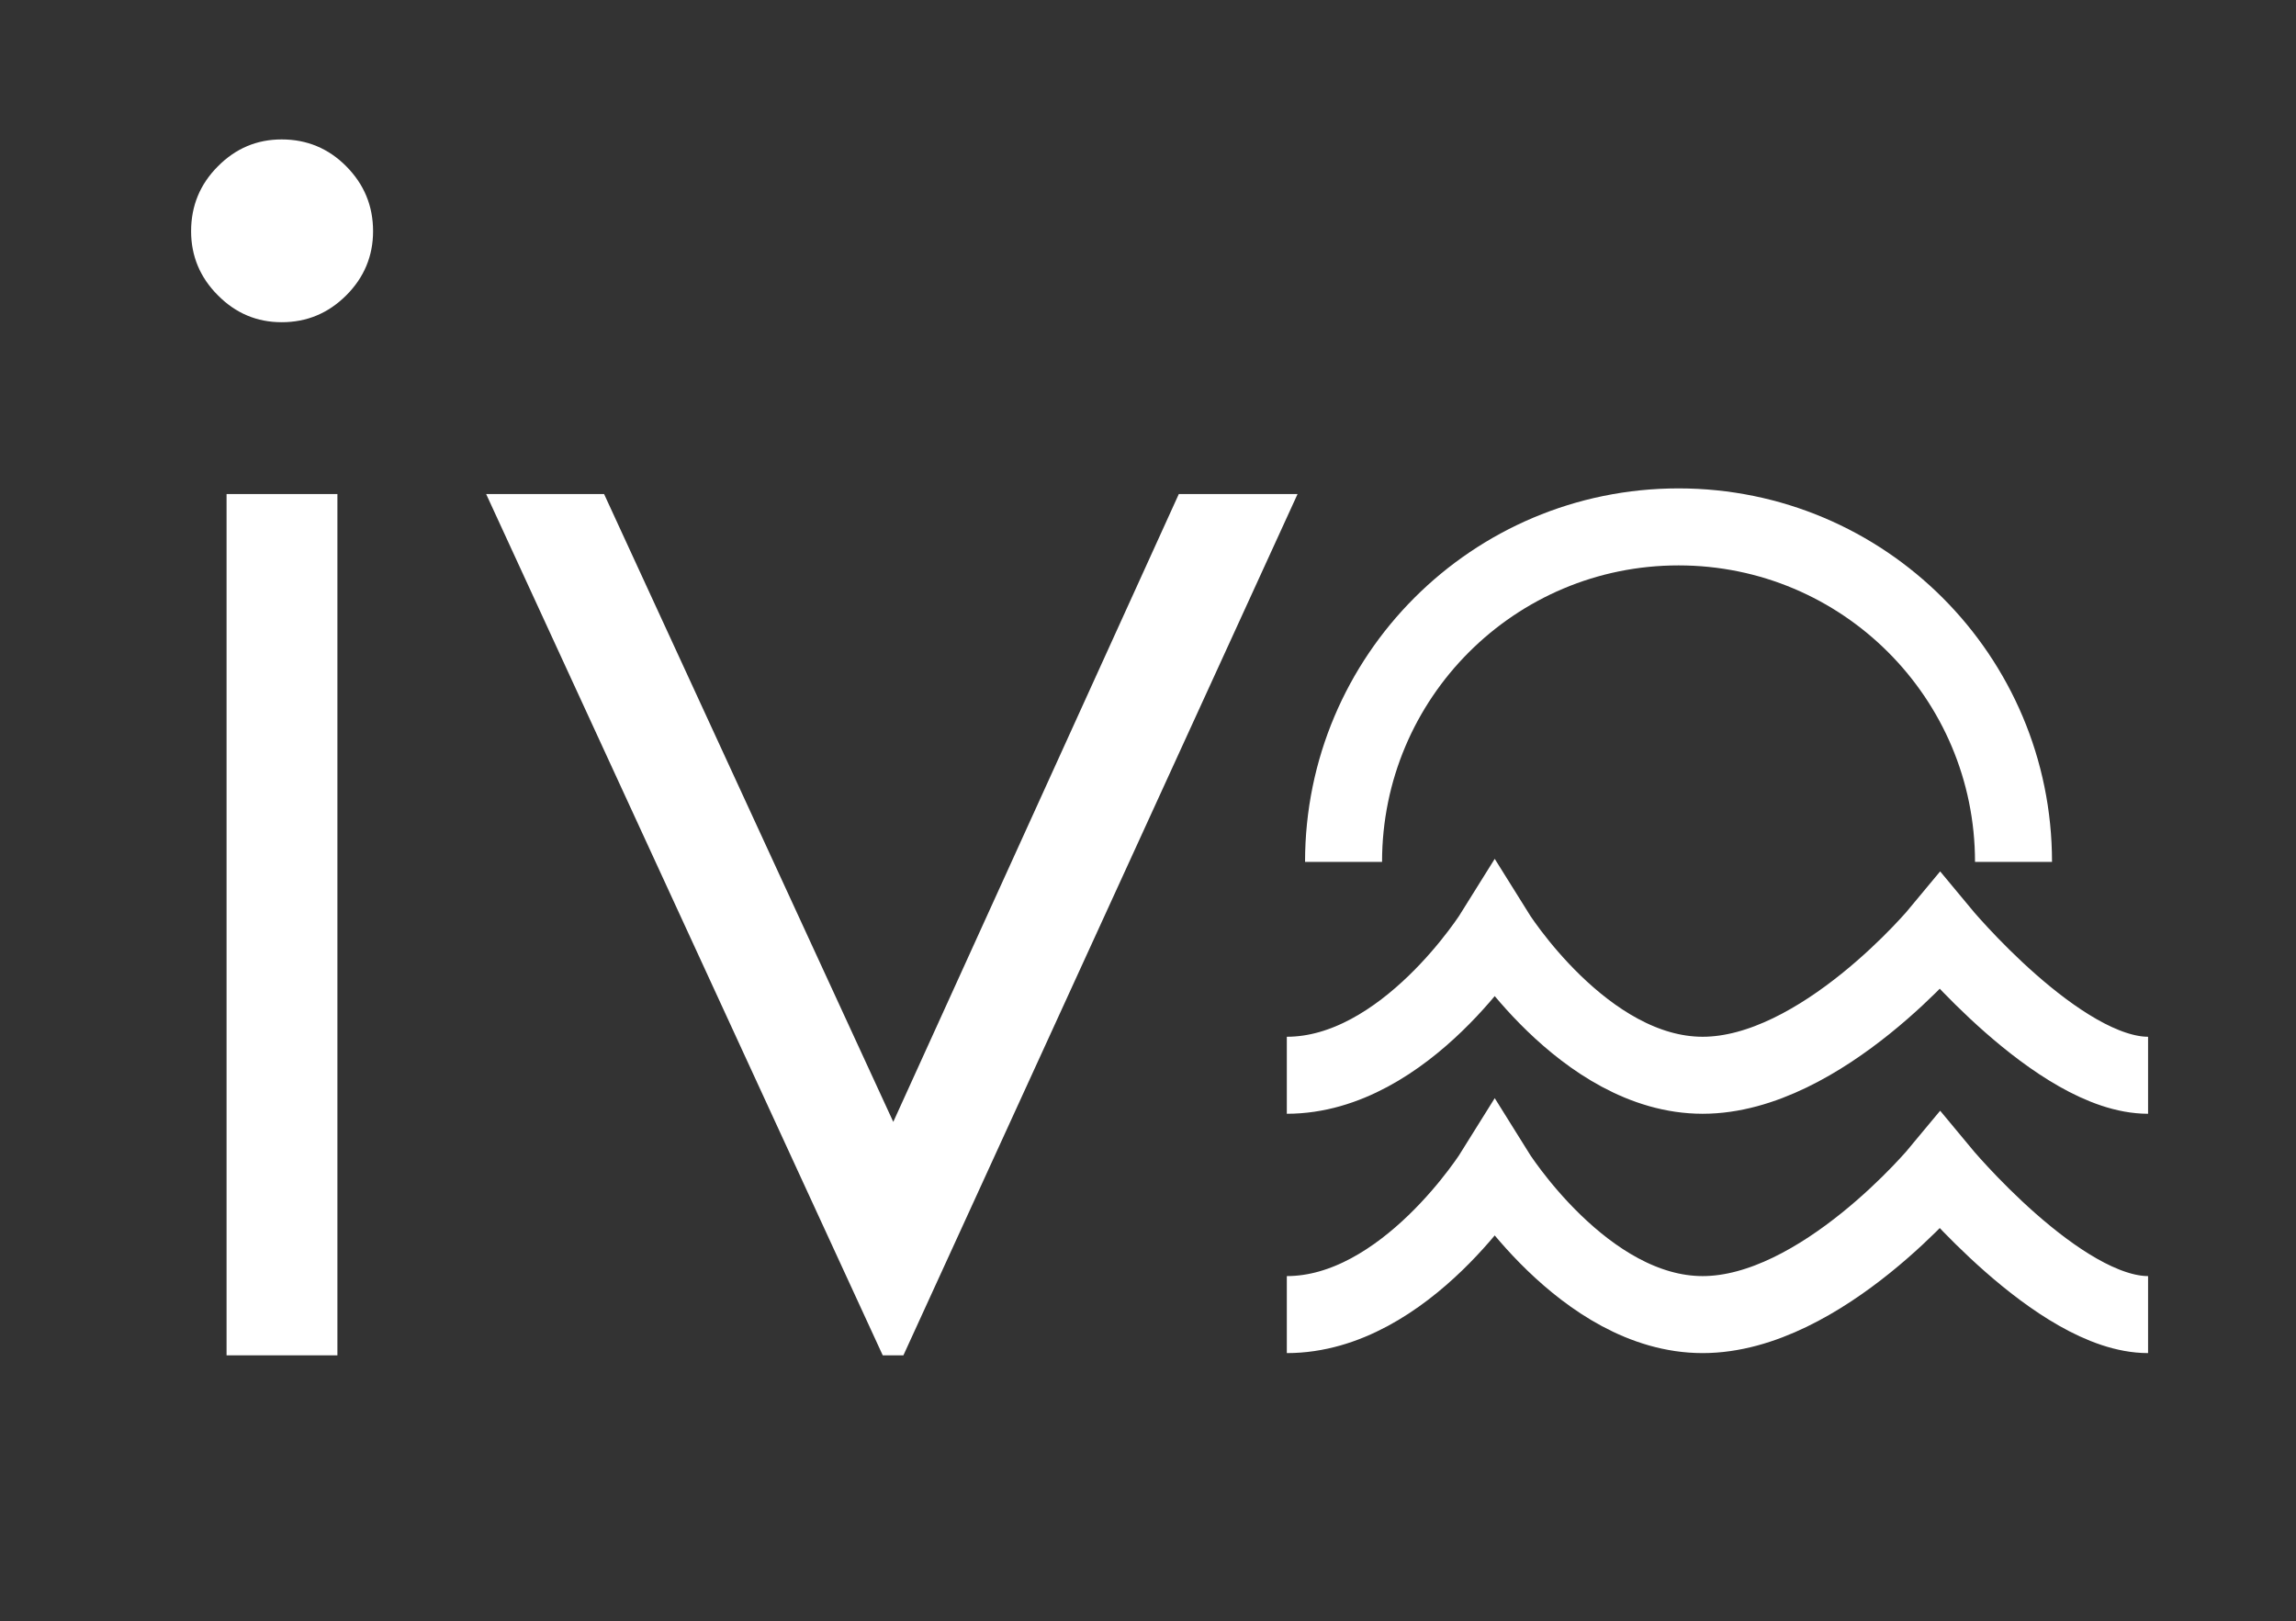 <?xml version="1.0" encoding="utf-8"?>
<!-- Generator: Adobe Illustrator 23.0.1, SVG Export Plug-In . SVG Version: 6.00 Build 0)  -->
<svg version="1.1" id="Layer_1" xmlns="http://www.w3.org/2000/svg" xmlns:xlink="http://www.w3.org/1999/xlink" x="0px" y="0px"
	 viewBox="0 0 1133 800" style="enable-background:new 0 0 1133 800;" xml:space="preserve">
<rect x="0" y="0" width="1133" height="800" fill="#333333" stroke="none"/>
<style type="text/css">
	.st0{fill:none;stroke:#FFFFFF;stroke-width:38;stroke-miterlimit:10;}
	.st1{fill:none;}
	.st2{enable-background:new    ;}
	.st3{fill:#FFFFFF;}
</style>
<path class="st0" d="M635,530.6c58.6,0,102.6-70.8,102.6-70.8s44,70.8,102.6,70.8s117.2-70.8,117.2-70.8s58.6,70.8,102.6,70.8"/>
<path class="st0" d="M635,648.7c58.6,0,102.6-70.8,102.6-70.8s44,70.8,102.6,70.8s117.2-70.8,117.2-70.8s58.6,70.8,102.6,70.8"/>
<path class="st0" d="M993.6,425.3c0-91.3-74-165.3-165.3-165.3S663,334,663,425.3"/>
<rect x="59.1" y="80" class="st1" width="768.9" height="679.7"/>
<g class="st2">
	<path class="st3" d="M139,68.8c12.4,0,23.1,4.4,31.9,13.3c8.8,8.9,13.2,19.5,13.2,32c0,12.2-4.4,22.8-13.2,31.6
		C162,154.6,151.4,159,139,159c-12.2,0-22.7-4.4-31.5-13.3c-8.8-8.8-13.2-19.4-13.2-31.6c0-12.5,4.4-23.2,13.2-32
		C116.3,73.2,126.8,68.8,139,68.8z M111.8,243.8h54.7v425h-54.7V243.8z"/>
	<path class="st3" d="M239.9,243.8h58.2l142.7,309.8l140.9-309.8h58.6l-194.5,425h-10.2L239.9,243.8z"/>
</g>
<rect x="603" y="852.5" class="st1" width="3.8" height="1.5"/>
<rect x="531" y="854" class="st1" width="4.2" height="4.4"/>
<rect x="1221.9" y="575" class="st1" width="2.1" height="2.8"/>
<rect x="959.3" y="396.4" class="st1" width="0.1" height="2.4"/>
<rect x="1206" y="292.6" class="st1" width="4.2" height="3.4"/>
<rect x="1020.6" y="541.9" class="st1" width="3.4" height="1.4"/>
<rect x="814.6" y="314" class="st1" width="4.4" height="3.2"/>
<rect x="836.9" y="275" class="st1" width="0.1" height="3"/>
</svg>
